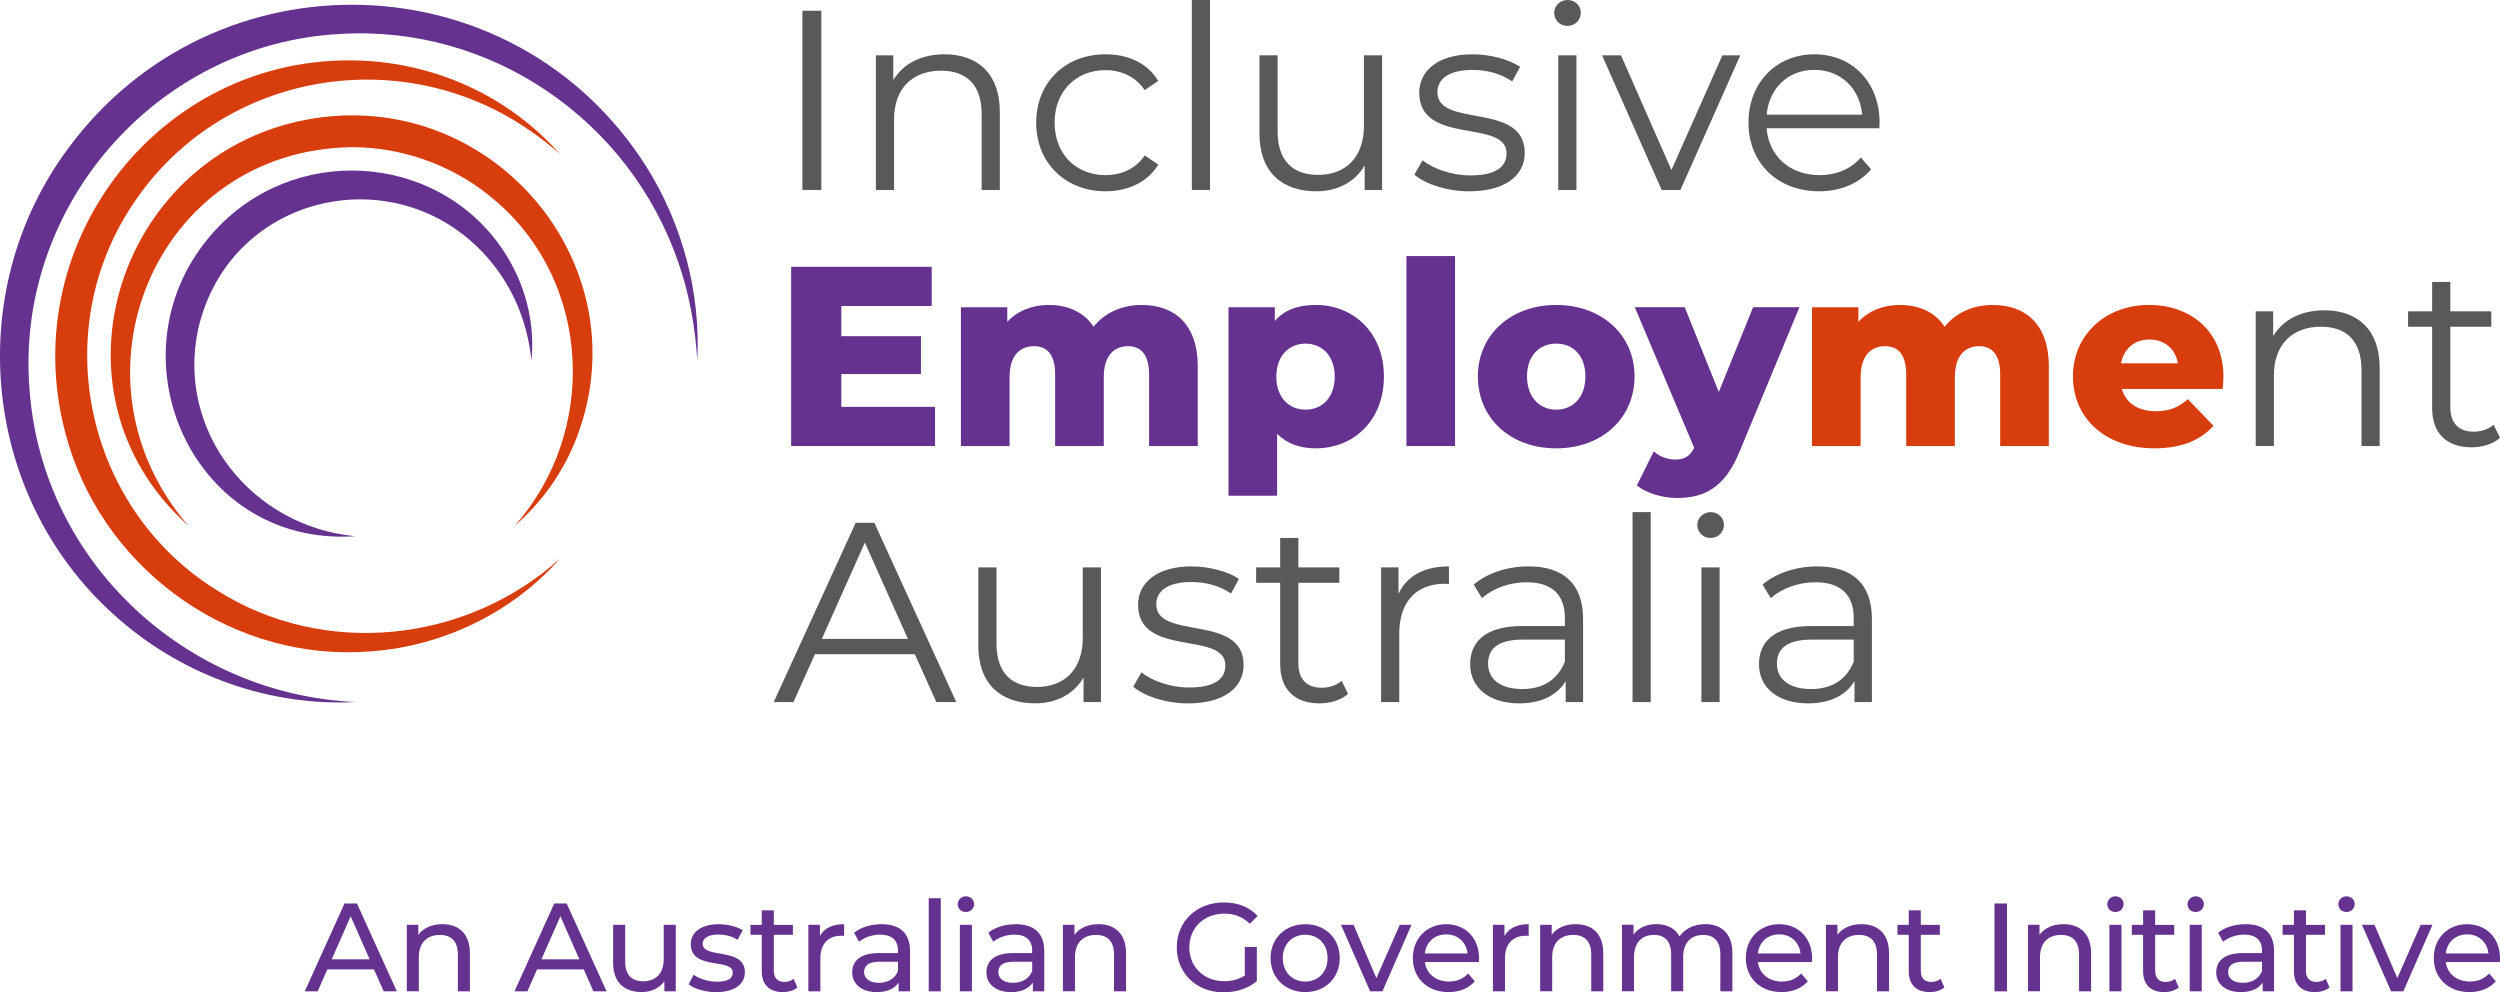 <svg xmlns="http://www.w3.org/2000/svg" id="Layer_2" viewBox="0 0 940.12 373.17"><defs><style>.cls-1{fill:#58595b;}.cls-2{fill:#65328f;}.cls-3{fill:#d83d0e;}</style></defs><g id="Artwork"><path class="cls-2" d="M351.62,153v14.73h-54.11v-67.4h52.86v14.73h-33.99v11.36h29.94v14.25h-29.94v12.32h35.24Z"></path><path class="cls-2" d="M450.41,137.88v29.85h-18.29v-26.86c0-7.51-3.08-10.69-7.9-10.69-5.3,0-9.15,3.56-9.15,11.65v25.9h-18.29v-26.86c0-7.51-2.98-10.69-7.9-10.69-5.39,0-9.24,3.56-9.24,11.65v25.9h-18.29v-52.19h17.43v5.49c3.95-4.24,9.44-6.35,15.6-6.35,7.12,0,13.19,2.6,16.85,8.18,4.14-5.2,10.59-8.18,18.1-8.18,12.13,0,21.09,7.03,21.09,23.2Z"></path><path class="cls-2" d="M520.41,141.64c0,16.56-11.46,26.96-25.61,26.96-6.07,0-10.98-1.83-14.54-5.49v23.3h-18.29v-70.86h17.43v5.2c3.47-4.14,8.57-6.07,15.41-6.07,14.15,0,25.61,10.4,25.61,26.96ZM501.92,141.64c0-7.9-4.81-12.42-10.98-12.42s-10.98,4.53-10.98,12.42,4.81,12.42,10.98,12.42,10.98-4.52,10.98-12.42Z"></path><path class="cls-2" d="M528.88,96.29h18.29v71.44h-18.29v-71.44Z"></path><path class="cls-2" d="M555.75,141.54c0-15.69,12.42-26.86,29.46-26.86s29.46,11.17,29.46,26.86-12.23,27.06-29.46,27.06-29.46-11.27-29.46-27.06ZM596.19,141.54c0-7.9-4.72-12.32-10.98-12.32s-10.98,4.43-10.98,12.32,4.81,12.52,10.98,12.52,10.98-4.52,10.98-12.52Z"></path><path class="cls-2" d="M676.68,115.54l-22.53,54.3c-5.49,13.48-13.19,17.43-23.49,17.43-5.49,0-11.65-1.83-15.12-4.72l6.35-12.81c2.12,1.93,5.2,3.08,8.09,3.08,3.56,0,5.58-1.35,7.12-4.43l-22.34-52.86h18.78l12.81,31.87,12.9-31.87h17.43Z"></path><path class="cls-3" d="M770.46,137.88v29.85h-18.29v-26.86c0-7.51-3.08-10.69-7.9-10.69-5.3,0-9.15,3.56-9.15,11.65v25.9h-18.29v-26.86c0-7.51-2.99-10.69-7.9-10.69-5.39,0-9.24,3.56-9.24,11.65v25.9h-18.29v-52.19h17.43v5.49c3.95-4.24,9.44-6.35,15.6-6.35,7.12,0,13.19,2.6,16.85,8.18,4.14-5.2,10.59-8.18,18.1-8.18,12.13,0,21.09,7.03,21.09,23.2Z"></path><path class="cls-3" d="M835.84,146.26h-37.94c1.54,5.3,6.07,8.38,12.81,8.38,5.1,0,8.47-1.44,12.04-4.53l9.63,10.01c-5.01,5.58-12.32,8.47-22.24,8.47-18.58,0-30.62-11.46-30.62-27.06s12.23-26.86,28.69-26.86c15.41,0,27.92,9.82,27.92,27.06,0,1.35-.19,3.08-.29,4.53ZM797.62,136.63h21.37c-.96-5.49-5.01-8.95-10.69-8.95s-9.63,3.47-10.69,8.95Z"></path><path class="cls-1" d="M301.74,4.04h7.12v67.4h-7.12V4.04Z"></path><path class="cls-1" d="M375.98,42.08v29.37h-6.84v-28.69c0-10.69-5.58-16.18-15.21-16.18-10.88,0-17.72,6.74-17.72,18.29v26.57h-6.84V20.8h6.55v9.34c3.66-6.16,10.5-9.72,19.26-9.72,12.32,0,20.8,7.12,20.8,21.66Z"></path><path class="cls-1" d="M389.65,46.12c0-15.12,10.98-25.71,26.09-25.71,8.57,0,15.79,3.37,19.83,10.01l-5.1,3.47c-3.47-5.1-8.86-7.51-14.73-7.51-11.07,0-19.16,7.9-19.16,19.74s8.09,19.74,19.16,19.74c5.87,0,11.27-2.31,14.73-7.41l5.1,3.47c-4.04,6.55-11.27,10.01-19.83,10.01-15.12,0-26.09-10.69-26.09-25.8Z"></path><path class="cls-1" d="M448.19,0h6.84v71.44h-6.84V0Z"></path><path class="cls-1" d="M519.73,20.8v50.65h-6.55v-9.24c-3.56,6.16-10.11,9.72-18.2,9.72-12.9,0-21.37-7.22-21.37-21.76v-29.37h6.84v28.69c0,10.78,5.58,16.27,15.21,16.27,10.59,0,17.24-6.84,17.24-18.39v-26.57h6.84Z"></path><path class="cls-1" d="M531.87,65.67l3.08-5.39c4.04,3.18,10.88,5.68,18,5.68,9.63,0,13.58-3.27,13.58-8.28,0-13.19-32.83-2.79-32.83-22.82,0-8.28,7.12-14.44,20.03-14.44,6.55,0,13.67,1.83,17.91,4.72l-2.99,5.49c-4.43-3.08-9.72-4.33-14.92-4.33-9.15,0-13.19,3.56-13.19,8.38,0,13.67,32.83,3.37,32.83,22.82,0,8.76-7.7,14.44-20.89,14.44-8.38,0-16.46-2.7-20.61-6.26Z"></path><path class="cls-1" d="M584.44,4.81c0-2.6,2.21-4.81,5.01-4.81s5.01,2.12,5.01,4.72c0,2.79-2.12,5.01-5.01,5.01s-5.01-2.21-5.01-4.91ZM585.98,20.8h6.84v50.65h-6.84V20.8Z"></path><path class="cls-1" d="M654.44,20.8l-22.53,50.65h-7.03l-22.43-50.65h7.12l18.97,43.13,19.16-43.13h6.74Z"></path><path class="cls-1" d="M706.72,48.24h-42.37c.77,10.59,8.86,17.62,19.93,17.62,6.16,0,11.65-2.21,15.5-6.64l3.85,4.43c-4.53,5.39-11.55,8.28-19.55,8.28-15.79,0-26.57-10.78-26.57-25.8s10.5-25.71,24.75-25.71,24.55,10.49,24.55,25.71c0,.58-.1,1.35-.1,2.12ZM664.36,43.13h35.91c-.87-9.92-8.09-16.85-18-16.85s-17.04,6.93-17.91,16.85Z"></path><path class="cls-1" d="M894.87,138.36v29.37h-6.84v-28.69c0-10.69-5.58-16.18-15.21-16.18-10.88,0-17.72,6.74-17.72,18.29v26.57h-6.84v-50.65h6.55v9.34c3.66-6.16,10.5-9.72,19.26-9.72,12.32,0,20.8,7.12,20.8,21.66Z"></path><path class="cls-1" d="M940.12,164.65c-2.7,2.41-6.74,3.56-10.69,3.56-9.53,0-14.83-5.39-14.83-14.73v-30.62h-9.05v-5.78h9.05v-11.07h6.84v11.07h15.41v5.78h-15.41v30.23c0,5.97,3.08,9.24,8.76,9.24,2.79,0,5.58-.87,7.51-2.6l2.41,4.91Z"></path><path class="cls-1" d="M344.01,246.01h-37.55l-8.09,18h-7.41l30.81-67.4h7.03l30.81,67.4h-7.51l-8.09-18ZM341.41,240.24l-16.18-36.2-16.18,36.2h32.35Z"></path><path class="cls-1" d="M414.01,213.37v50.64h-6.55v-9.24c-3.56,6.16-10.11,9.72-18.2,9.72-12.9,0-21.37-7.22-21.37-21.76v-29.37h6.84v28.69c0,10.78,5.58,16.27,15.21,16.27,10.59,0,17.23-6.84,17.23-18.39v-26.57h6.84Z"></path><path class="cls-1" d="M426.14,258.24l3.08-5.39c4.04,3.18,10.88,5.68,18,5.68,9.63,0,13.58-3.27,13.58-8.28,0-13.19-32.83-2.79-32.83-22.82,0-8.28,7.12-14.44,20.03-14.44,6.55,0,13.67,1.83,17.91,4.72l-2.98,5.49c-4.43-3.08-9.72-4.33-14.92-4.33-9.15,0-13.19,3.56-13.19,8.38,0,13.67,32.83,3.37,32.83,22.82,0,8.76-7.7,14.44-20.89,14.44-8.38,0-16.46-2.7-20.6-6.26Z"></path><path class="cls-1" d="M506.93,260.94c-2.7,2.41-6.74,3.56-10.69,3.56-9.53,0-14.83-5.39-14.83-14.73v-30.62h-9.05v-5.78h9.05v-11.07h6.84v11.07h15.41v5.78h-15.41v30.23c0,5.97,3.08,9.24,8.76,9.24,2.79,0,5.58-.87,7.51-2.6l2.41,4.91Z"></path><path class="cls-1" d="M544.87,212.99v6.64c-.58,0-1.16-.1-1.64-.1-10.59,0-17.04,6.74-17.04,18.68v25.8h-6.84v-50.64h6.55v9.92c3.18-6.74,9.63-10.3,18.97-10.3Z"></path><path class="cls-1" d="M595.32,232.63v31.39h-6.55v-7.9c-3.08,5.2-9.05,8.38-17.43,8.38-11.46,0-18.49-5.97-18.49-14.73,0-7.8,5.01-14.35,19.54-14.35h16.08v-3.08c0-8.67-4.91-13.38-14.35-13.38-6.55,0-12.71,2.31-16.85,5.97l-3.08-5.1c5.1-4.33,12.61-6.84,20.6-6.84,13.09,0,20.51,6.55,20.51,19.64ZM588.48,248.81v-8.28h-15.89c-9.82,0-13,3.85-13,9.05,0,5.87,4.72,9.53,12.81,9.53s13.38-3.66,16.08-10.3Z"></path><path class="cls-1" d="M613.91,192.58h6.84v71.44h-6.84v-71.44Z"></path><path class="cls-1" d="M638.27,197.39c0-2.6,2.21-4.81,5.01-4.81s5.01,2.12,5.01,4.72c0,2.79-2.12,5.01-5.01,5.01s-5.01-2.21-5.01-4.91ZM639.81,213.37h6.84v50.64h-6.84v-50.64Z"></path><path class="cls-1" d="M703.93,232.63v31.39h-6.55v-7.9c-3.08,5.2-9.05,8.38-17.43,8.38-11.46,0-18.49-5.97-18.49-14.73,0-7.8,5.01-14.35,19.54-14.35h16.08v-3.08c0-8.67-4.91-13.38-14.35-13.38-6.55,0-12.71,2.31-16.85,5.97l-3.08-5.1c5.1-4.33,12.61-6.84,20.6-6.84,13.09,0,20.51,6.55,20.51,19.64ZM697.09,248.81v-8.28h-15.89c-9.82,0-13,3.85-13,9.05,0,5.87,4.72,9.53,12.81,9.53s13.38-3.66,16.08-10.3Z"></path><path class="cls-2" d="M133.78,201.64c-63.39,4.42-95.07-72.49-50.95-117.02,31.4-31.69,85.57-25.96,108.33,12.61,6.93,11.67,10.02,25.36,8.69,38.34-1.3-12.78-5.84-24.92-13.58-35.07-32.64-42.8-99.69-29.57-111.75,23.28-8.32,38.57,20.4,74.39,59.25,77.87h0Z"></path><path class="cls-3" d="M70.78,197.65C14.44,147.24,44.85,55.71,118.59,44.43c68.49-10.32,123.78,57.26,97.59,121.85-4.92,12.05-12.73,22.89-22.55,31.37,31.16-35.35,28.88-90.8-6.79-121.71-14.95-13.19-34.7-20.64-54.63-20.59-74.02,1.05-109.26,86.95-61.42,142.3h0Z"></path><path class="cls-3" d="M210.54,210.1c-17.85,20.22-43.79,32.78-70.67,34.81-51.04,4.37-99.32-28.99-114.11-77.97C2.91,92.24,61.64,17.06,139.87,23.03c16.21,1.28,32.11,6.25,46.08,14.54,9.19,5.46,17.5,12.35,24.59,20.29-4.03-3.44-8.14-6.74-12.53-9.62-48.83-32.89-116.12-20.4-148.38,29.09-31.86,48.18-17.04,114.36,32.03,144.7,40.23,25.47,93.56,19.83,128.89-11.93h0Z"></path><path class="cls-2" d="M133.78,264c-32.03,1.68-64.32-9.73-88.55-30.74C-6.67,188.92-14.97,110.15,25.85,55.51,80.89-18.74,193.29-15.7,243.01,62.58c13.6,21.68,20.52,47.44,19.2,72.99-.75-12.54-2.98-24.97-7.1-36.81C236.74,45.11,184.53,9.23,127.74,12.78,58.31,16.57,4.96,78.43,11.2,147.65c5.19,63.93,58.76,113.5,122.58,116.35h0Z"></path><path class="cls-2" d="M140.65,364.53h-17.56l-3.63,8.26h-4.86l14.96-33.04h4.67l15.01,33.04h-4.96l-3.63-8.26ZM139,360.75l-7.13-16.19-7.13,16.19h14.25Z"></path><path class="cls-2" d="M176.71,358.39v14.39h-4.53v-13.88c0-4.91-2.45-7.32-6.75-7.32-4.81,0-7.93,2.88-7.93,8.31v12.88h-4.53v-25.01h4.34v3.78c1.84-2.55,5.05-4.01,9.01-4.01,6.09,0,10.38,3.49,10.38,10.86Z"></path><path class="cls-2" d="M219.52,364.53h-17.56l-3.63,8.26h-4.86l14.96-33.04h4.67l15.01,33.04h-4.96l-3.63-8.26ZM217.87,360.75l-7.13-16.19-7.13,16.19h14.25Z"></path><path class="cls-2" d="M254.12,347.77v25.01h-4.29v-3.78c-1.84,2.6-4.96,4.06-8.5,4.06-6.47,0-10.76-3.54-10.76-10.9v-14.39h4.53v13.88c0,4.91,2.45,7.36,6.75,7.36,4.72,0,7.74-2.93,7.74-8.31v-12.93h4.53Z"></path><path class="cls-2" d="M258.95,370.15l1.89-3.59c2.12,1.51,5.52,2.6,8.78,2.6,4.2,0,5.95-1.27,5.95-3.4,0-5.62-15.81-.75-15.81-10.71,0-4.48,4.01-7.5,10.43-7.5,3.26,0,6.94.85,9.11,2.27l-1.93,3.59c-2.27-1.46-4.77-1.98-7.22-1.98-3.96,0-5.9,1.46-5.9,3.45,0,5.9,15.86,1.09,15.86,10.81,0,4.53-4.15,7.41-10.81,7.41-4.15,0-8.26-1.27-10.34-2.93Z"></path><path class="cls-2" d="M299.86,371.33c-1.37,1.18-3.45,1.75-5.47,1.75-5.05,0-7.93-2.78-7.93-7.83v-13.73h-4.25v-3.73h4.25v-5.47h4.53v5.47h7.17v3.73h-7.17v13.54c0,2.69,1.42,4.2,3.92,4.2,1.32,0,2.6-.42,3.54-1.18l1.42,3.26Z"></path><path class="cls-2" d="M317.43,347.54v4.39c-.38-.05-.71-.05-1.04-.05-4.86,0-7.88,2.97-7.88,8.45v12.46h-4.53v-25.01h4.34v4.2c1.6-2.93,4.72-4.44,9.11-4.44Z"></path><path class="cls-2" d="M342.22,357.69v15.1h-4.29v-3.3c-1.51,2.27-4.29,3.59-8.21,3.59-5.66,0-9.25-3.02-9.25-7.36,0-4.01,2.6-7.32,10.05-7.32h7.17v-.9c0-3.82-2.22-6.04-6.7-6.04-2.97,0-5.99,1.04-7.93,2.69l-1.89-3.4c2.6-2.08,6.32-3.21,10.34-3.21,6.84,0,10.71,3.3,10.71,10.15ZM337.69,365.14v-3.49h-6.98c-4.48,0-5.76,1.75-5.76,3.87,0,2.5,2.08,4.06,5.52,4.06s6.09-1.56,7.22-4.44Z"></path><path class="cls-2" d="M349.25,337.77h4.53v35.02h-4.53v-35.02Z"></path><path class="cls-2" d="M360.15,340.03c0-1.65,1.32-2.97,3.07-2.97s3.07,1.27,3.07,2.88c0,1.7-1.27,3.02-3.07,3.02s-3.07-1.27-3.07-2.93ZM360.96,347.77h4.53v25.01h-4.53v-25.01Z"></path><path class="cls-2" d="M392.69,357.69v15.1h-4.29v-3.3c-1.51,2.27-4.29,3.59-8.21,3.59-5.66,0-9.25-3.02-9.25-7.36,0-4.01,2.6-7.32,10.05-7.32h7.17v-.9c0-3.82-2.22-6.04-6.7-6.04-2.97,0-5.99,1.04-7.93,2.69l-1.89-3.4c2.6-2.08,6.32-3.21,10.34-3.21,6.84,0,10.71,3.3,10.71,10.15ZM388.16,365.14v-3.49h-6.98c-4.48,0-5.76,1.75-5.76,3.87,0,2.5,2.08,4.06,5.52,4.06s6.09-1.56,7.22-4.44Z"></path><path class="cls-2" d="M423.45,358.39v14.39h-4.53v-13.88c0-4.91-2.45-7.32-6.75-7.32-4.81,0-7.93,2.88-7.93,8.31v12.88h-4.53v-25.01h4.34v3.78c1.84-2.55,5.05-4.01,9.01-4.01,6.09,0,10.38,3.49,10.38,10.86Z"></path><path class="cls-2" d="M468.1,356.08h4.53v12.88c-3.3,2.79-7.88,4.2-12.51,4.2-10.15,0-17.6-7.13-17.6-16.9s7.46-16.9,17.7-16.9c5.24,0,9.67,1.75,12.7,5.1l-2.93,2.93c-2.74-2.64-5.85-3.82-9.58-3.82-7.65,0-13.17,5.33-13.17,12.7s5.52,12.7,13.12,12.7c2.78,0,5.38-.61,7.74-2.12v-10.76Z"></path><path class="cls-2" d="M477.8,360.28c0-7.46,5.52-12.74,13.03-12.74s12.98,5.29,12.98,12.74-5.47,12.79-12.98,12.79-13.03-5.33-13.03-12.79ZM499.23,360.28c0-5.33-3.59-8.78-8.4-8.78s-8.45,3.45-8.45,8.78,3.63,8.83,8.45,8.83,8.4-3.49,8.4-8.83Z"></path><path class="cls-2" d="M530.81,347.77l-10.95,25.01h-4.63l-10.95-25.01h4.72l8.59,20.06,8.78-20.06h4.44Z"></path><path class="cls-2" d="M556.11,361.79h-20.29c.57,4.39,4.11,7.31,9.06,7.31,2.93,0,5.38-.99,7.22-3.02l2.5,2.93c-2.27,2.64-5.71,4.06-9.86,4.06-8.07,0-13.45-5.33-13.45-12.79s5.33-12.74,12.55-12.74,12.37,5.19,12.37,12.88c0,.38-.05.94-.09,1.37ZM535.82,358.54h16.05c-.47-4.2-3.63-7.17-8.02-7.17s-7.55,2.93-8.02,7.17Z"></path><path class="cls-2" d="M574.86,347.54v4.39c-.38-.05-.71-.05-1.04-.05-4.86,0-7.88,2.97-7.88,8.45v12.46h-4.53v-25.01h4.34v4.2c1.6-2.93,4.72-4.44,9.11-4.44Z"></path><path class="cls-2" d="M602.91,358.39v14.39h-4.53v-13.88c0-4.91-2.45-7.32-6.75-7.32-4.81,0-7.93,2.88-7.93,8.31v12.88h-4.53v-25.01h4.34v3.78c1.84-2.55,5.05-4.01,9.01-4.01,6.09,0,10.38,3.49,10.38,10.86Z"></path><path class="cls-2" d="M651.46,358.39v14.39h-4.53v-13.88c0-4.91-2.36-7.32-6.47-7.32-4.53,0-7.5,2.88-7.5,8.31v12.88h-4.53v-13.88c0-4.91-2.36-7.32-6.46-7.32-4.53,0-7.5,2.88-7.5,8.31v12.88h-4.53v-25.01h4.34v3.73c1.79-2.55,4.86-3.96,8.64-3.96s7.03,1.51,8.68,4.63c1.89-2.83,5.38-4.63,9.63-4.63,6.09,0,10.24,3.49,10.24,10.86Z"></path><path class="cls-2" d="M681.33,361.79h-20.29c.57,4.39,4.11,7.31,9.06,7.31,2.93,0,5.38-.99,7.22-3.02l2.5,2.93c-2.27,2.64-5.71,4.06-9.86,4.06-8.07,0-13.45-5.33-13.45-12.79s5.33-12.74,12.55-12.74,12.37,5.19,12.37,12.88c0,.38-.05.94-.09,1.37ZM661.04,358.54h16.05c-.47-4.2-3.63-7.17-8.02-7.17s-7.55,2.93-8.02,7.17Z"></path><path class="cls-2" d="M710.37,358.39v14.39h-4.53v-13.88c0-4.91-2.45-7.32-6.75-7.32-4.81,0-7.93,2.88-7.93,8.31v12.88h-4.53v-25.01h4.34v3.78c1.84-2.55,5.05-4.01,9.01-4.01,6.09,0,10.38,3.49,10.38,10.86Z"></path><path class="cls-2" d="M731.18,371.33c-1.37,1.18-3.45,1.75-5.47,1.75-5.05,0-7.93-2.78-7.93-7.83v-13.73h-4.25v-3.73h4.25v-5.47h4.53v5.47h7.17v3.73h-7.17v13.54c0,2.69,1.42,4.2,3.92,4.2,1.32,0,2.6-.42,3.54-1.18l1.42,3.26Z"></path><path class="cls-2" d="M750.02,339.75h4.72v33.04h-4.72v-33.04Z"></path><path class="cls-2" d="M786.35,358.39v14.39h-4.53v-13.88c0-4.91-2.45-7.32-6.75-7.32-4.81,0-7.93,2.88-7.93,8.31v12.88h-4.53v-25.01h4.34v3.78c1.84-2.55,5.05-4.01,9.01-4.01,6.09,0,10.38,3.49,10.38,10.86Z"></path><path class="cls-2" d="M792.44,340.03c0-1.65,1.32-2.97,3.07-2.97s3.07,1.27,3.07,2.88c0,1.7-1.27,3.02-3.07,3.02s-3.07-1.27-3.07-2.93ZM793.24,347.77h4.53v25.01h-4.53v-25.01Z"></path><path class="cls-2" d="M819.31,371.33c-1.37,1.18-3.45,1.75-5.47,1.75-5.05,0-7.93-2.78-7.93-7.83v-13.73h-4.25v-3.73h4.25v-5.47h4.53v5.47h7.17v3.73h-7.17v13.54c0,2.69,1.42,4.2,3.92,4.2,1.32,0,2.6-.42,3.54-1.18l1.42,3.26Z"></path><path class="cls-2" d="M822.62,340.03c0-1.65,1.32-2.97,3.07-2.97s3.07,1.27,3.07,2.88c0,1.7-1.27,3.02-3.07,3.02s-3.07-1.27-3.07-2.93ZM823.43,347.77h4.53v25.01h-4.53v-25.01Z"></path><path class="cls-2" d="M855.16,357.69v15.1h-4.29v-3.3c-1.51,2.27-4.29,3.59-8.21,3.59-5.66,0-9.25-3.02-9.25-7.36,0-4.01,2.6-7.32,10.05-7.32h7.17v-.9c0-3.82-2.22-6.04-6.7-6.04-2.97,0-5.99,1.04-7.93,2.69l-1.89-3.4c2.6-2.08,6.32-3.21,10.34-3.21,6.84,0,10.71,3.3,10.71,10.15ZM850.63,365.14v-3.49h-6.98c-4.48,0-5.76,1.75-5.76,3.87,0,2.5,2.08,4.06,5.52,4.06s6.09-1.56,7.22-4.44Z"></path><path class="cls-2" d="M876.02,371.33c-1.37,1.18-3.45,1.75-5.47,1.75-5.05,0-7.93-2.78-7.93-7.83v-13.73h-4.25v-3.73h4.25v-5.47h4.53v5.47h7.17v3.73h-7.17v13.54c0,2.69,1.42,4.2,3.92,4.2,1.32,0,2.6-.42,3.54-1.18l1.42,3.26Z"></path><path class="cls-2" d="M879.33,340.03c0-1.65,1.32-2.97,3.07-2.97s3.07,1.27,3.07,2.88c0,1.7-1.27,3.02-3.07,3.02s-3.07-1.27-3.07-2.93ZM880.14,347.77h4.53v25.01h-4.53v-25.01Z"></path><path class="cls-2" d="M914.73,347.77l-10.95,25.01h-4.63l-10.95-25.01h4.72l8.59,20.06,8.78-20.06h4.44Z"></path><path class="cls-2" d="M940.03,361.79h-20.29c.57,4.39,4.11,7.31,9.06,7.31,2.93,0,5.38-.99,7.22-3.02l2.5,2.93c-2.27,2.64-5.71,4.06-9.86,4.06-8.07,0-13.45-5.33-13.45-12.79s5.33-12.74,12.55-12.74,12.37,5.19,12.37,12.88c0,.38-.05.94-.09,1.37ZM919.74,358.54h16.05c-.47-4.2-3.63-7.17-8.02-7.17s-7.55,2.93-8.02,7.17Z"></path></g></svg>